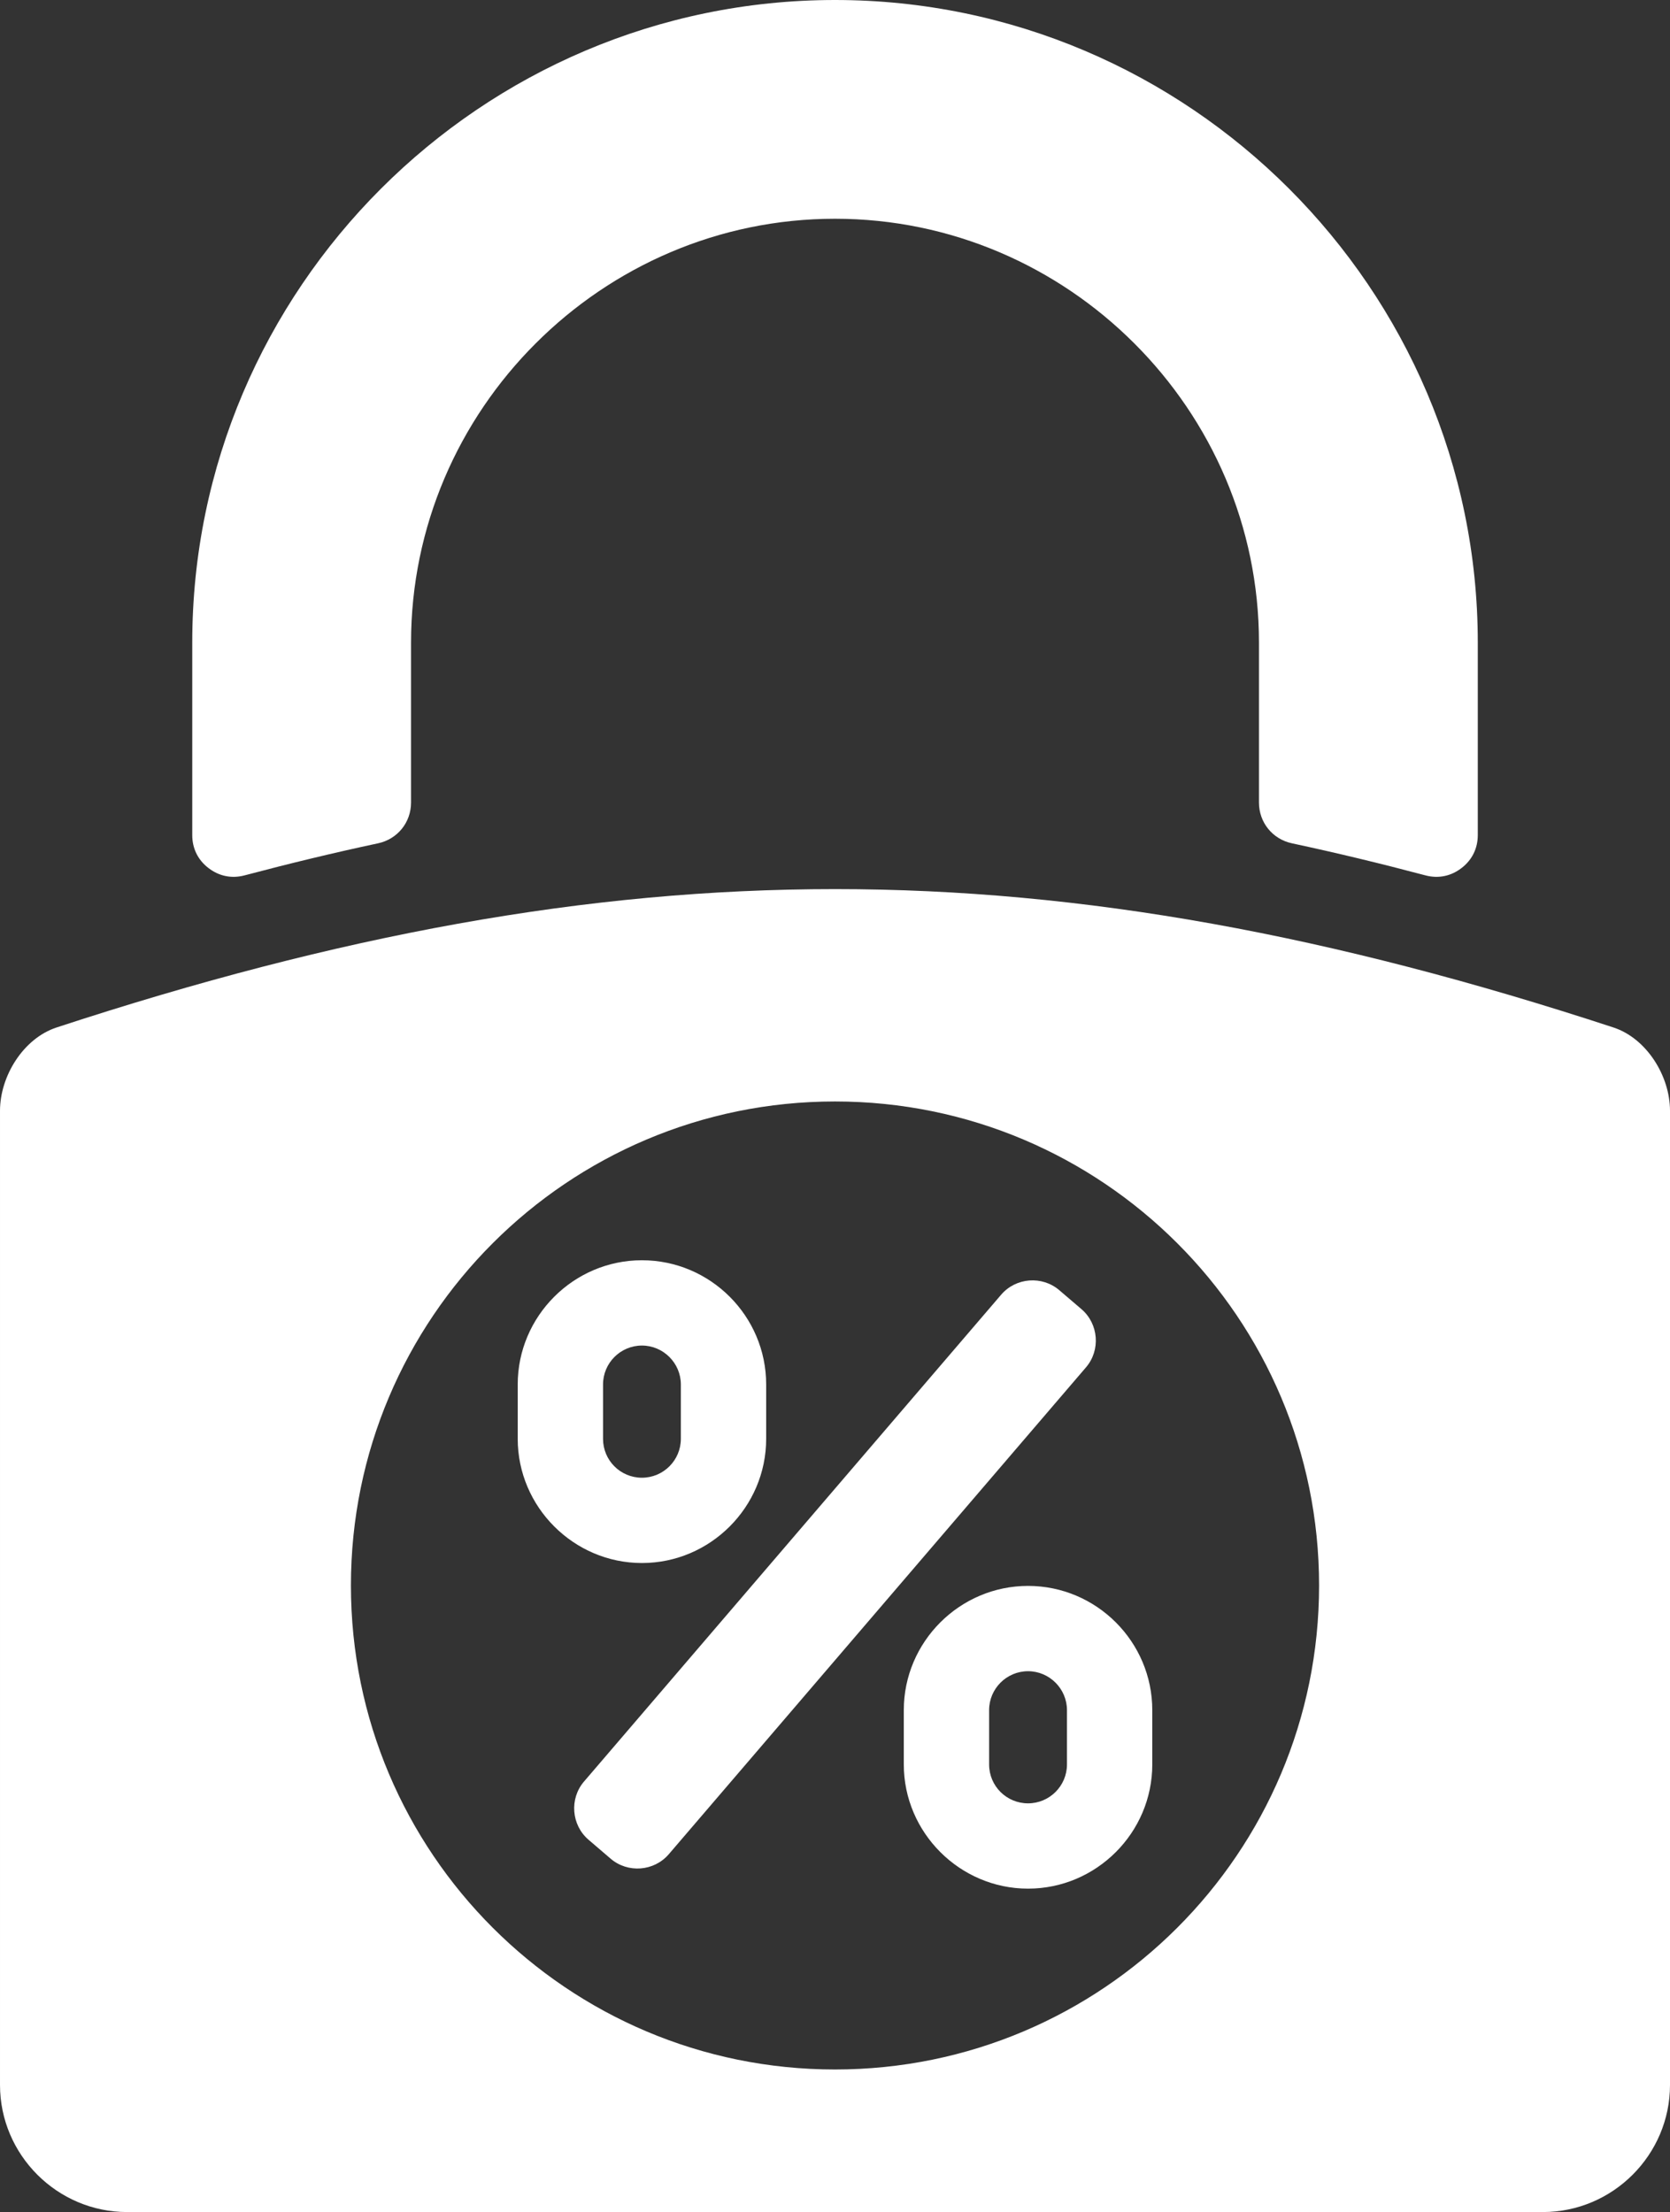 <?xml version="1.0" encoding="UTF-8" standalone="no"?><svg xmlns="http://www.w3.org/2000/svg" xmlns:xlink="http://www.w3.org/1999/xlink" clip-rule="evenodd" fill="#ffffff" fill-rule="evenodd" height="64000" image-rendering="optimizeQuality" preserveAspectRatio="xMidYMid meet" shape-rendering="geometricPrecision" text-rendering="geometricPrecision" version="1" viewBox="7846.0 0.0 48308.0 64000.0" width="48308" zoomAndPan="magnify"><rect x="7846.0" y="0.0" width="48308.0" height="64000.0" fill="#333333" stroke="none"/><g id="change1_1"><path d="M32000 0c5116,0 9766,2091 13134,5459 3368,3368 5460,8017 5460,13135l0 5566c0,387 -165,721 -472,956 -307,236 -671,309 -1045,210 -1305,-346 -2591,-656 -3859,-927 -562,-120 -954,-604 -954,-1179l0 -4626c0,-3370 -1381,-6436 -3606,-8659 -2223,-2224 -5289,-3606 -8658,-3606 -3369,0 -6435,1382 -8658,3606 -2225,2223 -3606,5289 -3606,8659l0 4626c0,575 -392,1059 -954,1179 -1269,271 -2554,581 -3859,927 -374,99 -738,26 -1045,-210 -307,-235 -471,-568 -471,-956l0 -5566c0,-5118 2091,-9767 5459,-13135 3368,-3368 8017,-5459 13134,-5459zm6489 37329l642 549c496,426 555,1186 130,1682l-12069 14087c-425,496 -1185,555 -1681,130l-642 -550c-496,-426 -555,-1186 -130,-1682l12068 -14087c425,-496 1185,-555 1682,-129zm-12074 -867c1979,0 3594,1615 3594,3594l0 1572c0,1976 -1618,3594 -3594,3594 -1972,0 -3593,-1621 -3593,-3594l0 -1572c0,-1976 1618,-3594 3593,-3594zm11169 9422c1979,0 3594,1615 3594,3594l0 1572c0,1975 -1618,3593 -3594,3593 -1972,0 -3594,-1620 -3594,-3593l0 -1572c0,-1976 1618,-3594 3594,-3594zm-11169 -6954c-620,0 -1125,505 -1125,1126l0 1572c0,623 502,1126 1125,1126 621,0 1126,-505 1126,-1126l0 -1572c0,-618 -508,-1126 -1126,-1126zm11169 9422c-620,0 -1126,505 -1126,1126l0 1572c0,623 503,1125 1126,1125 621,0 1126,-505 1126,-1125l0 -1572c0,-618 -508,-1126 -1126,-1126zm-28101 -18625c16267,-5337 28766,-5338 45034,0 959,314 1637,1402 1637,2412l0 28184c0,2022 -1655,3677 -3677,3677l-20477 0 -20477 0c-2022,0 -3677,-1655 -3677,-3677l0 -28184c0,-1010 679,-2098 1637,-2412zm22517 2141c7733,0 14003,6270 14003,14003 0,7734 -6270,14004 -14003,14004 -7733,0 -14003,-6270 -14003,-14004 0,-7733 6270,-14003 14003,-14003z"/></g></svg>